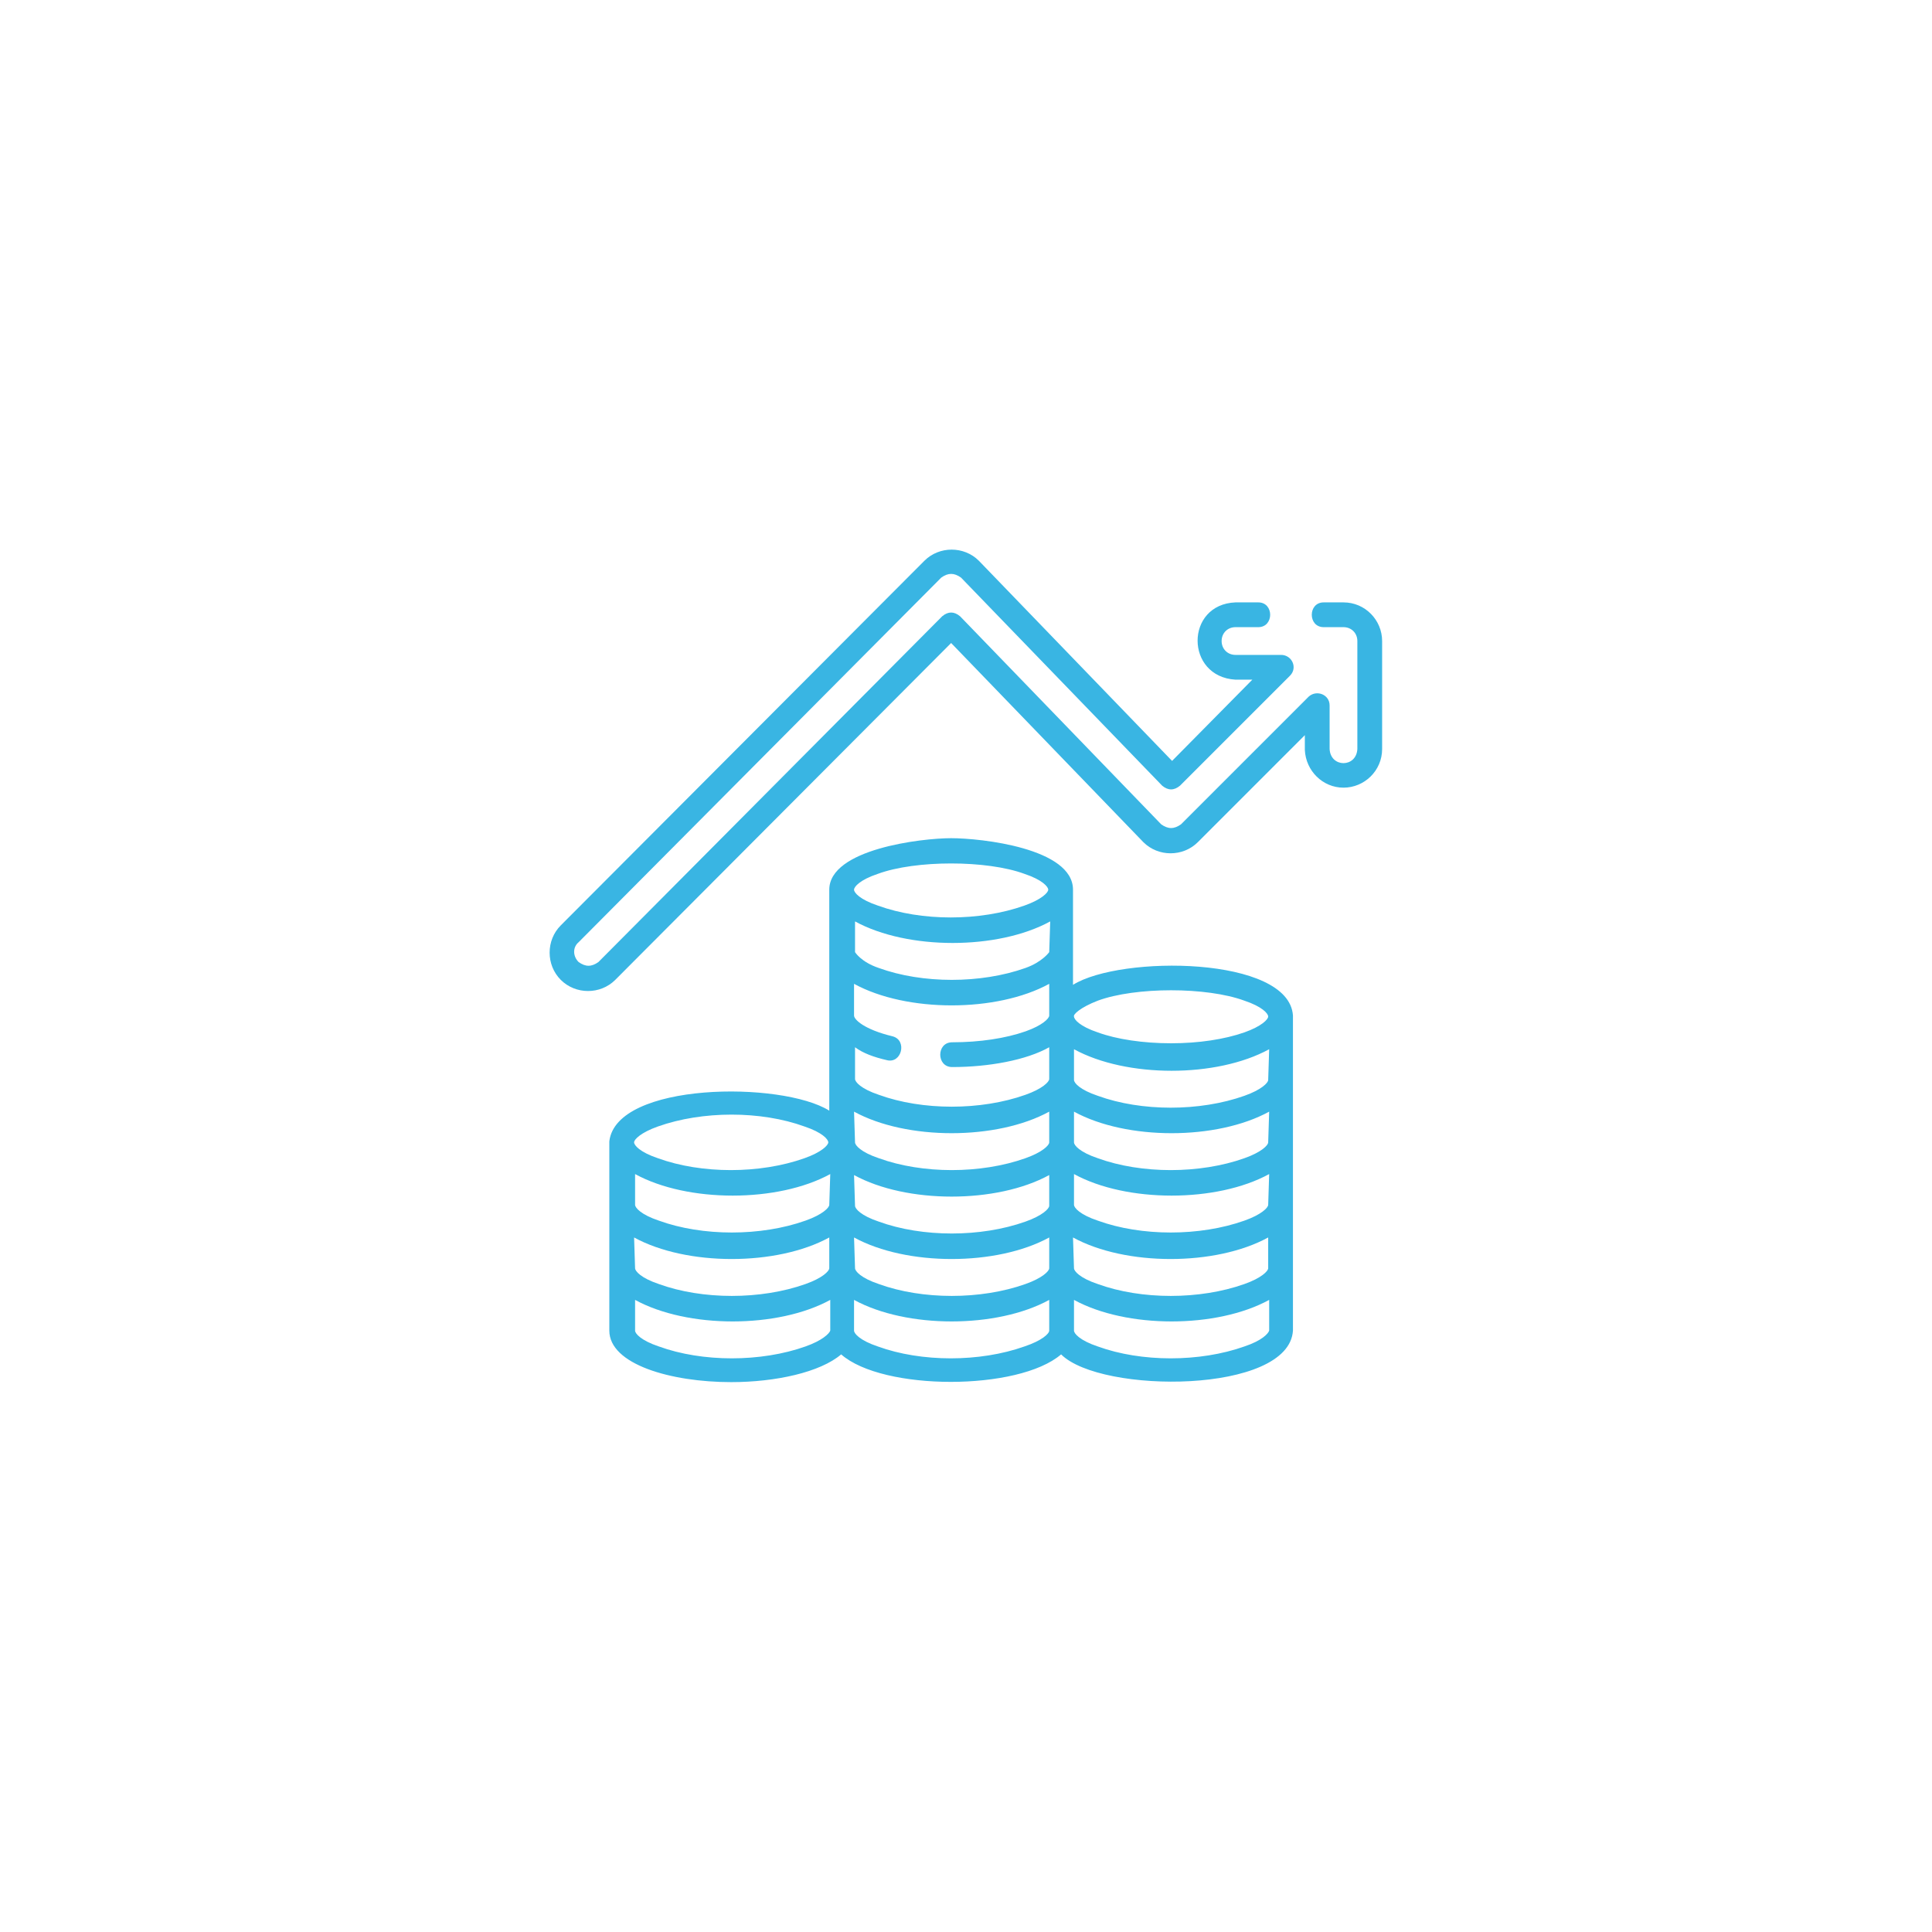 <?xml version="1.0" encoding="utf-8"?>
<!-- Generator: Adobe Illustrator 22.0.1, SVG Export Plug-In . SVG Version: 6.00 Build 0)  -->
<svg version="1.1" id="Capa_1" xmlns="http://www.w3.org/2000/svg" xmlns:xlink="http://www.w3.org/1999/xlink" x="0px" y="0px"
	 viewBox="0 0 195 195" enable-background="new 0 0 195 195" xml:space="preserve">
<rect y="0" fill="none" width="195" height="195"/>
<g>
	<g>
		<path fill="#39B5E3" d="M135.6,79.5c2.1,0,3.9-1.7,3.9-3.9V64.7c0-2.1-1.7-3.9-3.9-3.9h-2c-1.6,0-1.6,2.5,0,2.5h2
			c0.8,0,1.4,0.6,1.4,1.4v10.9c-0.1,1.9-2.7,1.9-2.8,0v-4.4c0-1.1-1.3-1.6-2.1-0.9l-12.9,12.9c-0.7,0.5-1.3,0.5-2,0l-20.3-21
			c-0.6-0.5-1.2-0.5-1.8,0L60.4,97.1c-0.7,0.5-1.3,0.5-2,0c-0.6-0.6-0.6-1.5,0-2L95,58.3c0.7-0.5,1.3-0.5,2,0l20.3,21
			c0.6,0.5,1.2,0.5,1.8,0l11.1-11.1c0.8-0.8,0.2-2.1-0.9-2.1h-4.6c-0.8,0-1.4-0.6-1.4-1.4s0.6-1.4,1.4-1.4h2.3c1.6,0,1.6-2.5,0-2.5
			h-2.3c-5.1,0.2-5.1,7.5,0,7.8h1.7l-8.1,8.2L98.8,56.6c-1.5-1.5-4-1.5-5.5,0L56.6,93.4c-1.5,1.5-1.5,4,0,5.5s4,1.5,5.5,0l33.9-34
			L115.4,85c1.5,1.5,4,1.5,5.5,0l10.8-10.8v1.5C131.8,77.8,133.5,79.5,135.6,79.5L135.6,79.5z"/>
		<path fill="#39B5E3" d="M130.5,102.5c-0.4-6-17.4-6.1-22.2-3.1v-9.6c0-4.2-9.3-5.2-12.3-5.2s-12.3,1.1-12.3,5.2v22.3
			c-4.8-3-21.5-2.9-22.2,3.1c0,0,0,12.9,0,19.1c0,3.4,6.2,5.2,12.3,5.2c4.5,0,9-1,11.1-2.8c4.2,3.7,17.9,3.7,22.2,0
			c4,4,23,4,23.4-2.4C130.5,134.3,130.5,102.6,130.5,102.5z M105.9,96.1c0,0-0.7,1-2.4,1.6c-4.5,1.6-10.4,1.6-14.8,0
			c-1.8-0.6-2.4-1.6-2.4-1.6V93c5.3,2.9,14.4,2.9,19.7,0L105.9,96.1L105.9,96.1z M89.5,107c1.5,0.4,2.1-2,0.6-2.4
			c-2.9-0.7-3.9-1.7-3.9-2.1v-3.2c5.3,2.9,14.4,2.9,19.7,0v3.2c0,0.3-0.7,1-2.4,1.6c-2,0.7-4.6,1.1-7.4,1.1c-1.6,0-1.6,2.5,0,2.5
			c3.7,0,7.5-0.7,9.8-2v3.2c0,0.3-0.7,1-2.4,1.6c-4.5,1.6-10.4,1.6-14.8,0c-1.8-0.6-2.4-1.3-2.4-1.6v-3.2
			C87.1,106.3,88.2,106.7,89.5,107L89.5,107z M128,121.6c0,0.3-0.7,1-2.4,1.6c-4.5,1.6-10.4,1.6-14.8,0c-1.8-0.6-2.4-1.3-2.4-1.6
			v-3.1c5.3,2.9,14.4,2.9,19.7,0L128,121.6L128,121.6z M86.2,118.6c5.3,2.9,14.4,2.9,19.7,0v3.1c0,0.3-0.7,1-2.4,1.6
			c-4.5,1.6-10.4,1.6-14.8,0c-1.8-0.6-2.4-1.3-2.4-1.6L86.2,118.6L86.2,118.6z M128,115.3c0,0.3-0.7,1-2.4,1.6
			c-4.5,1.6-10.4,1.6-14.8,0c-1.8-0.6-2.4-1.3-2.4-1.6v-3.1c5.3,2.9,14.4,2.9,19.7,0L128,115.3L128,115.3z M128,109
			c0,0.3-0.7,1-2.4,1.6c-4.5,1.6-10.4,1.6-14.8,0c-1.8-0.6-2.4-1.3-2.4-1.6v-3.1c5.3,2.9,14.4,2.9,19.7,0L128,109L128,109z
			 M86.2,112.2c5.3,2.9,14.4,2.9,19.7,0v3.1c0,0.3-0.7,1-2.4,1.6c-4.5,1.6-10.4,1.6-14.8,0c-1.8-0.6-2.4-1.3-2.4-1.6L86.2,112.2
			L86.2,112.2z M83.7,121.6c0,0.3-0.7,1-2.4,1.6c-4.5,1.6-10.4,1.6-14.8,0c-1.8-0.6-2.4-1.3-2.4-1.6v-3.1c5.3,2.9,14.4,2.9,19.7,0
			L83.7,121.6L83.7,121.6z M64,124.9c5.3,2.9,14.4,2.9,19.7,0v3.1c0,0.3-0.7,1-2.4,1.6c-4.5,1.6-10.4,1.6-14.8,0
			c-1.8-0.6-2.4-1.3-2.4-1.6L64,124.9L64,124.9z M86.2,124.9c5.3,2.9,14.4,2.9,19.7,0v3.1c0,0.3-0.7,1-2.4,1.6
			c-4.5,1.6-10.4,1.6-14.8,0c-1.8-0.6-2.4-1.3-2.4-1.6L86.2,124.9L86.2,124.9z M108.3,124.9c5.3,2.9,14.4,2.9,19.7,0v3.1
			c0,0.3-0.7,1-2.4,1.6c-4.5,1.6-10.4,1.6-14.8,0c-1.8-0.6-2.4-1.3-2.4-1.6L108.3,124.9L108.3,124.9z M110.8,101
			c3.8-1.4,11-1.4,14.8,0c1.8,0.6,2.4,1.3,2.4,1.6s-0.7,1-2.4,1.6c-2,0.7-4.6,1.1-7.4,1.1s-5.5-0.4-7.4-1.1
			c-1.8-0.6-2.4-1.3-2.4-1.6C108.3,102.4,109,101.7,110.8,101L110.8,101z M88.6,88.2c3.8-1.4,11-1.4,14.8,0c1.8,0.6,2.4,1.3,2.4,1.6
			s-0.7,1-2.4,1.6C98.9,93,93,93,88.6,91.4c-1.8-0.6-2.4-1.3-2.4-1.6S86.8,88.8,88.6,88.2L88.6,88.2z M66.4,113.7
			c4.5-1.6,10.4-1.6,14.8,0c1.8,0.6,2.4,1.3,2.4,1.6s-0.7,1-2.4,1.6c-4.5,1.6-10.4,1.6-14.8,0c-1.8-0.6-2.4-1.3-2.4-1.6
			S64.7,114.3,66.4,113.7z M81.3,135.9c-4.5,1.6-10.4,1.6-14.8,0c-1.8-0.6-2.4-1.3-2.4-1.6v-3.1c5.3,2.9,14.4,2.9,19.7,0v3.1
			C83.7,134.6,83,135.3,81.3,135.9L81.3,135.9z M103.4,135.9c-4.5,1.6-10.4,1.6-14.8,0c-1.8-0.6-2.4-1.3-2.4-1.6v-3.1
			c5.3,2.9,14.4,2.9,19.7,0v3.1C105.9,134.6,105.2,135.3,103.4,135.9L103.4,135.9z M125.6,135.9c-4.5,1.6-10.4,1.6-14.8,0
			c-1.8-0.6-2.4-1.3-2.4-1.6v-3.1c5.3,2.9,14.4,2.9,19.7,0v3.1C128,134.6,127.4,135.3,125.6,135.9L125.6,135.9z"/>
	</g>
</g>
</svg>
